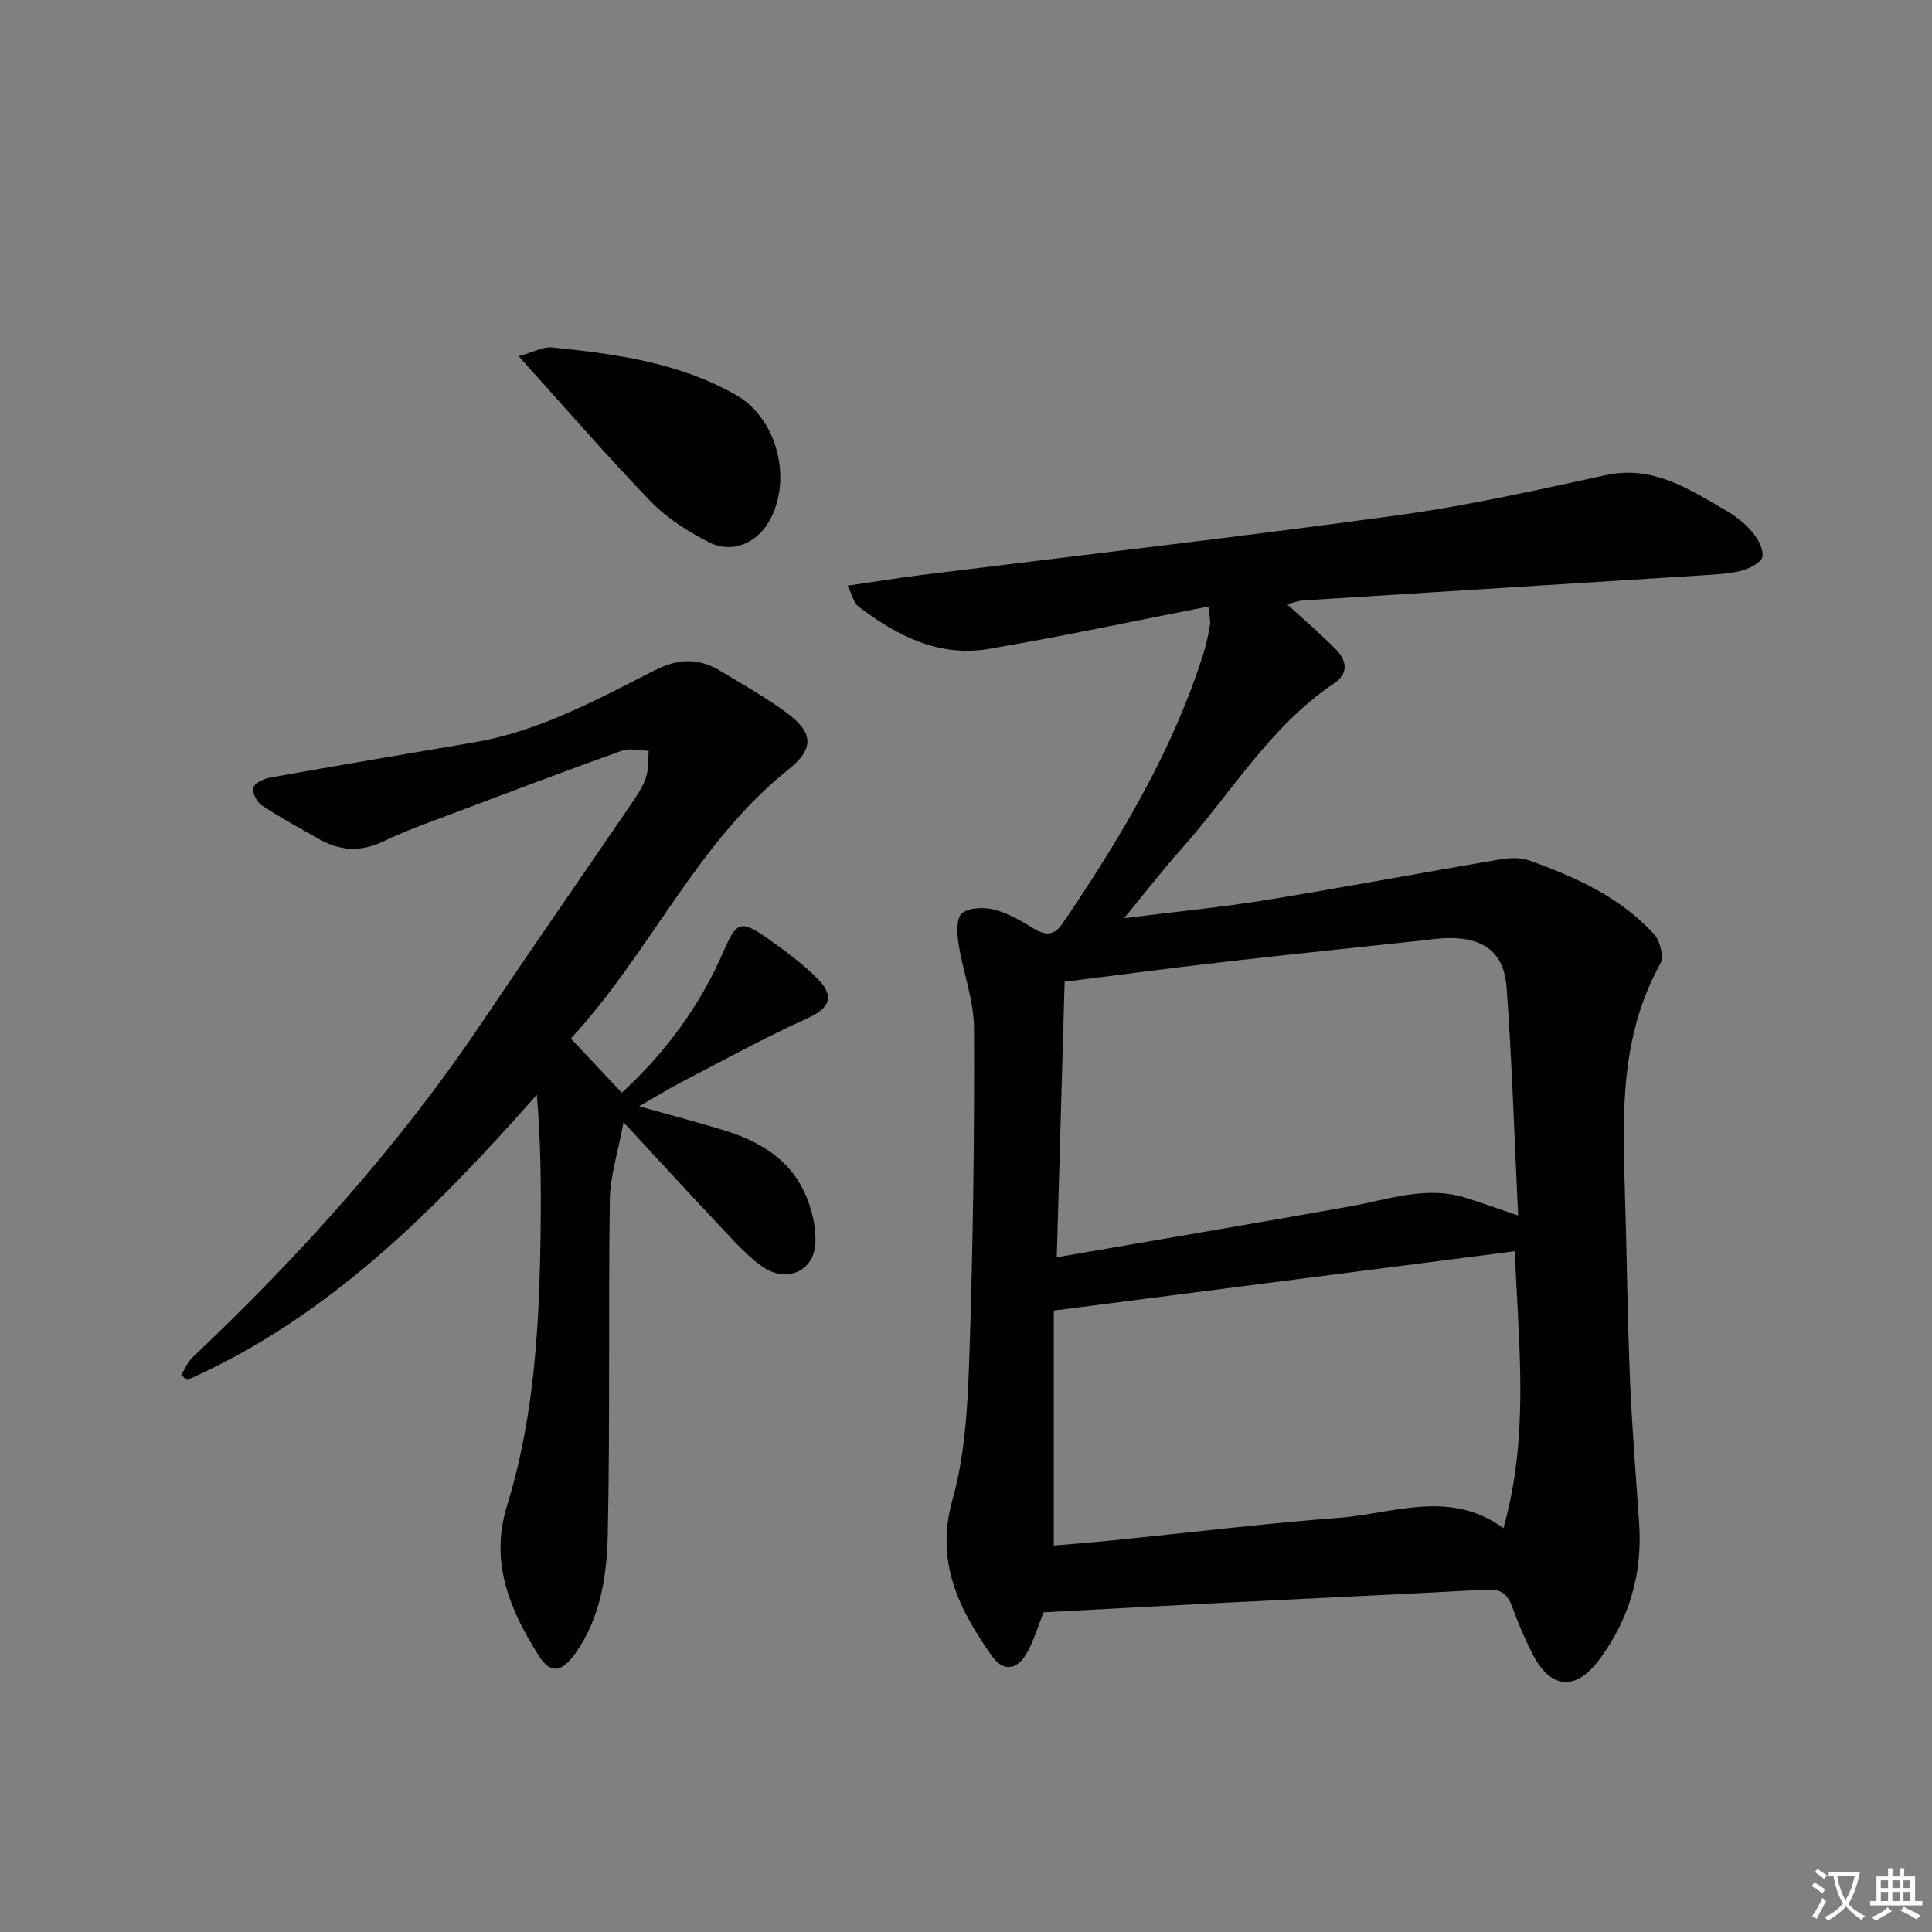 <svg enable-background="new 0 0 400 400" viewBox="0 0 400 400" xmlns="http://www.w3.org/2000/svg"><rect x="0" y="0" width="400" height="400" fill="#808080" stroke="none"/><path d="m377.9 391.2c-.2.3-.4.5-.6.8-.7-.6-1.4-1-2.2-1.5.2-.3.4-.5.5-.8.6.4 1.4.8 2.3 1.5zm-1.8 6.1c-.2-.2-.5-.4-.9-.6.4-.6.8-1.2 1.2-1.9s.7-1.3.9-1.9c.3.3.5.5.8.7-.7 1.3-1.4 2.6-2 3.7zm2.2-9c-.3.3-.5.5-.6.8-.6-.6-1.3-1.1-2-1.5.3-.3.5-.5.6-.7.6.5 1.3.9 2 1.4zm.3.2v-.9h2 4.5c-.3 1.3-.6 2.5-1 3.6s-.9 2.1-1.4 3c.4.5 1 1 1.6 1.4s1.2.8 1.9 1.1c-.3.2-.5.4-.8.8-.4-.3-1-.7-1.6-1.2s-1.2-1.1-1.6-1.6c-.5.6-1.1 1.1-1.7 1.6s-1.4.9-2.1 1.4c-.1-.3-.3-.5-.7-.8.6-.2 1.2-.5 1.9-1s1.4-1.1 2-1.8c-.5-.8-.9-1.6-1.2-2.5s-.6-2-.8-3.2c-.4.1-.7.1-1 .1zm2.5 2.7c.3 1 .7 1.7 1 2.2.3-.5.6-1.1 1-2s.6-1.9.9-3h-3.2-.4c.1.9.3 1.8.7 2.8z" fill="#fbfafc"/><path d="m396.5 388.5v1.5 3.6h1.5v.9c-.4 0-1 0-1.7 0h-7.9c-.5 0-.9 0-1.2 0v-.9h1.3v-3.5c0-.7 0-1.2 0-1.6h2.4c0-.8 0-1.4 0-1.7h1c0 .3-.1.8-.1 1.7h1.5c0-.8 0-1.4 0-1.7h1c0 .3-.1.9-.1 1.7zm-8.2 9.2c-.2-.3-.5-.5-.8-.8.8-.3 1.4-.6 1.9-.9s1-.7 1.4-1.1c.3.3.6.5.9.8-1.6 1-2.8 1.6-3.4 2zm2.6-6.8v-1.6h-1.5v1.6zm0 2.7v-1.9h-1.5v1.9zm2.4-2.7v-1.6h-1.5v1.6zm0 2.7v-1.9h-1.5v1.9zm.2 2 .7-.8c.4.2.9.5 1.6.8s1.3.7 1.8 1c-.3.3-.5.5-.8.8-.4-.3-1.5-1-3.3-1.8zm2-4.7v-1.6h-1.4v1.6zm0 2.7v-1.9h-1.4v1.9z" fill="#fbfafc"/><g fill="#010103"><path d="m250.19 125.57c-15.56 3.04-30.46 6.22-45.46 8.78-10.34 1.76-19.08-2.73-27.04-8.81-.91-.69-1.18-2.21-2.21-4.28 5.49-.8 10.29-1.59 15.12-2.19 32.96-4.11 65.97-7.89 98.88-12.4 14.42-1.98 28.7-5.2 42.94-8.29 9.88-2.14 17.32 2.92 25.05 7.39 1.99 1.15 3.89 2.68 5.36 4.44 1.15 1.37 2.31 3.48 2.06 5.04-.19 1.16-2.5 2.37-4.08 2.82-2.36.67-4.9.83-7.38.98-27.86 1.77-55.73 3.49-83.59 5.26-1.1.07-2.17.5-3.36.79 3.59 3.3 7.11 6.27 10.29 9.56 2.13 2.21 2.38 4.86-.54 6.81-13.32 8.93-21.32 22.75-31.7 34.37-3.83 4.29-7.35 8.86-11.79 14.26 10.68-1.34 20.06-2.24 29.34-3.75 16.03-2.6 32-5.61 48.01-8.34 2.1-.36 4.52-.58 6.44.11 9.6 3.44 18.91 7.59 25.93 15.3 1.25 1.37 2.08 4.7 1.29 6.12-8.21 14.71-7.85 30.64-7.35 46.66.41 12.97.53 25.95 1.05 38.92.41 10.13 1.24 20.24 1.92 30.36.69 10.37-2.04 19.75-8.22 28.08-4.95 6.68-10.23 6.18-13.98-1.35-1.56-3.12-2.93-6.35-4.13-9.62-.93-2.53-2.31-3.63-5.14-3.48-18.27.99-36.54 1.82-54.81 2.74-12.44.63-24.88 1.32-37.01 1.96-1.33 3.27-2.13 6.19-3.63 8.68-2.05 3.41-4.84 3.58-7.11.34-6.81-9.7-11.77-19.45-8.13-32.38 2.7-9.62 3.17-20.03 3.5-30.12.75-22.46 1.04-44.94.95-67.42-.02-5.83-2.29-11.63-3.2-17.49-.33-2.12-.49-5.35.71-6.34 1.5-1.23 4.62-1.28 6.77-.73 2.84.72 5.5 2.34 8.05 3.88 2.58 1.55 4.29 1.52 6.14-1.22 11.86-17.53 22.7-35.58 29.1-55.94.59-1.89.96-3.85 1.3-5.81.12-.75-.14-1.58-.34-3.69zm64.12 126.09c-.79-16.42-1.26-31.86-2.39-47.25-.53-7.25-4.77-10.3-12.1-10.2-1.82.03-3.64.31-5.46.51-13.54 1.46-27.09 2.85-40.63 4.4-11 1.26-21.99 2.73-33.31 4.14-.54 19.01-1.07 37.56-1.63 57.04 20.89-3.61 40.85-6.99 60.78-10.54 7.97-1.42 15.79-4.37 24.03-1.72 3.13 1 6.23 2.1 10.71 3.62zm-96.13 19.68v48.65c3.91-.34 8.18-.67 12.44-1.1 15.52-1.56 31.01-3.46 46.55-4.64 11.34-.86 22.97-5.99 34.09 2.14 5.47-19.31 3.1-38.12 2.37-57.34-31.69 4.07-63.02 8.11-95.45 12.29z"/><path d="m37.52 284.69c.76-1.23 1.31-2.69 2.33-3.65 22.32-21.12 42.77-43.83 59.96-69.4 10.12-15.05 20.48-29.94 30.7-44.93 1.21-1.78 2.5-3.62 3.19-5.62.61-1.74.44-3.76.61-5.65-1.87-.03-3.92-.6-5.57-.01-11.57 4.14-23.06 8.49-34.55 12.83-4.97 1.88-10.01 3.64-14.79 5.93-4.65 2.23-8.93 2.02-13.26-.42-4.04-2.28-8.12-4.5-11.98-7.05-1.01-.67-2.01-2.68-1.7-3.67.3-.98 2.19-1.84 3.5-2.07 14.03-2.5 28.08-4.89 42.13-7.27 13.51-2.29 25.38-8.79 37.35-14.88 4.85-2.47 9.13-2.7 13.64.03 4.55 2.75 9.2 5.38 13.5 8.49 5.78 4.19 6.2 7.53.67 11.95-19.04 15.21-28.57 37.85-45.06 55.72 3.66 3.89 6.92 7.35 10.55 11.22 9.22-8.48 16.26-18.17 21.12-29.4 2.56-5.91 3.49-6.45 8.84-2.7 3.66 2.57 7.33 5.25 10.48 8.4 3.82 3.82 2.58 6.21-2.13 8.34-8.88 4.02-17.45 8.74-26.12 13.24-2.75 1.43-5.38 3.07-8.6 4.92 6.22 1.75 11.74 3.21 17.21 4.86 6.53 1.98 12.58 5.16 16.05 11.12 2.04 3.5 3.33 8.03 3.24 12.06-.14 6.2-6.03 8.7-11.09 5.09-2.82-2.01-5.23-4.64-7.62-7.17-6.71-7.12-13.32-14.33-21.02-22.65-1.13 6.13-2.77 11.04-2.84 15.98-.33 23.12.06 46.25-.43 69.36-.18 8.56-1.48 17.25-6.72 24.63-2.85 4.01-5.15 4.33-7.65.35-5.93-9.45-10.1-19.29-6.49-30.94 5.76-18.61 6.72-37.87 6.96-57.18.11-9.23.02-18.47-.79-27.89-21.18 23.95-43.11 46.08-72.4 59.07-.42-.35-.82-.7-1.22-1.04z"/><path d="m107.38 73.75c3.31-.93 5.13-1.99 6.83-1.82 13.22 1.32 26.37 3.13 38.18 9.85 8.58 4.88 11.79 17.65 6.8 26.24-2.61 4.5-7.65 6.65-12.38 4.26-4.37-2.21-8.74-5-12.11-8.49-9.07-9.38-17.6-19.27-27.32-30.04z"/></g></svg>